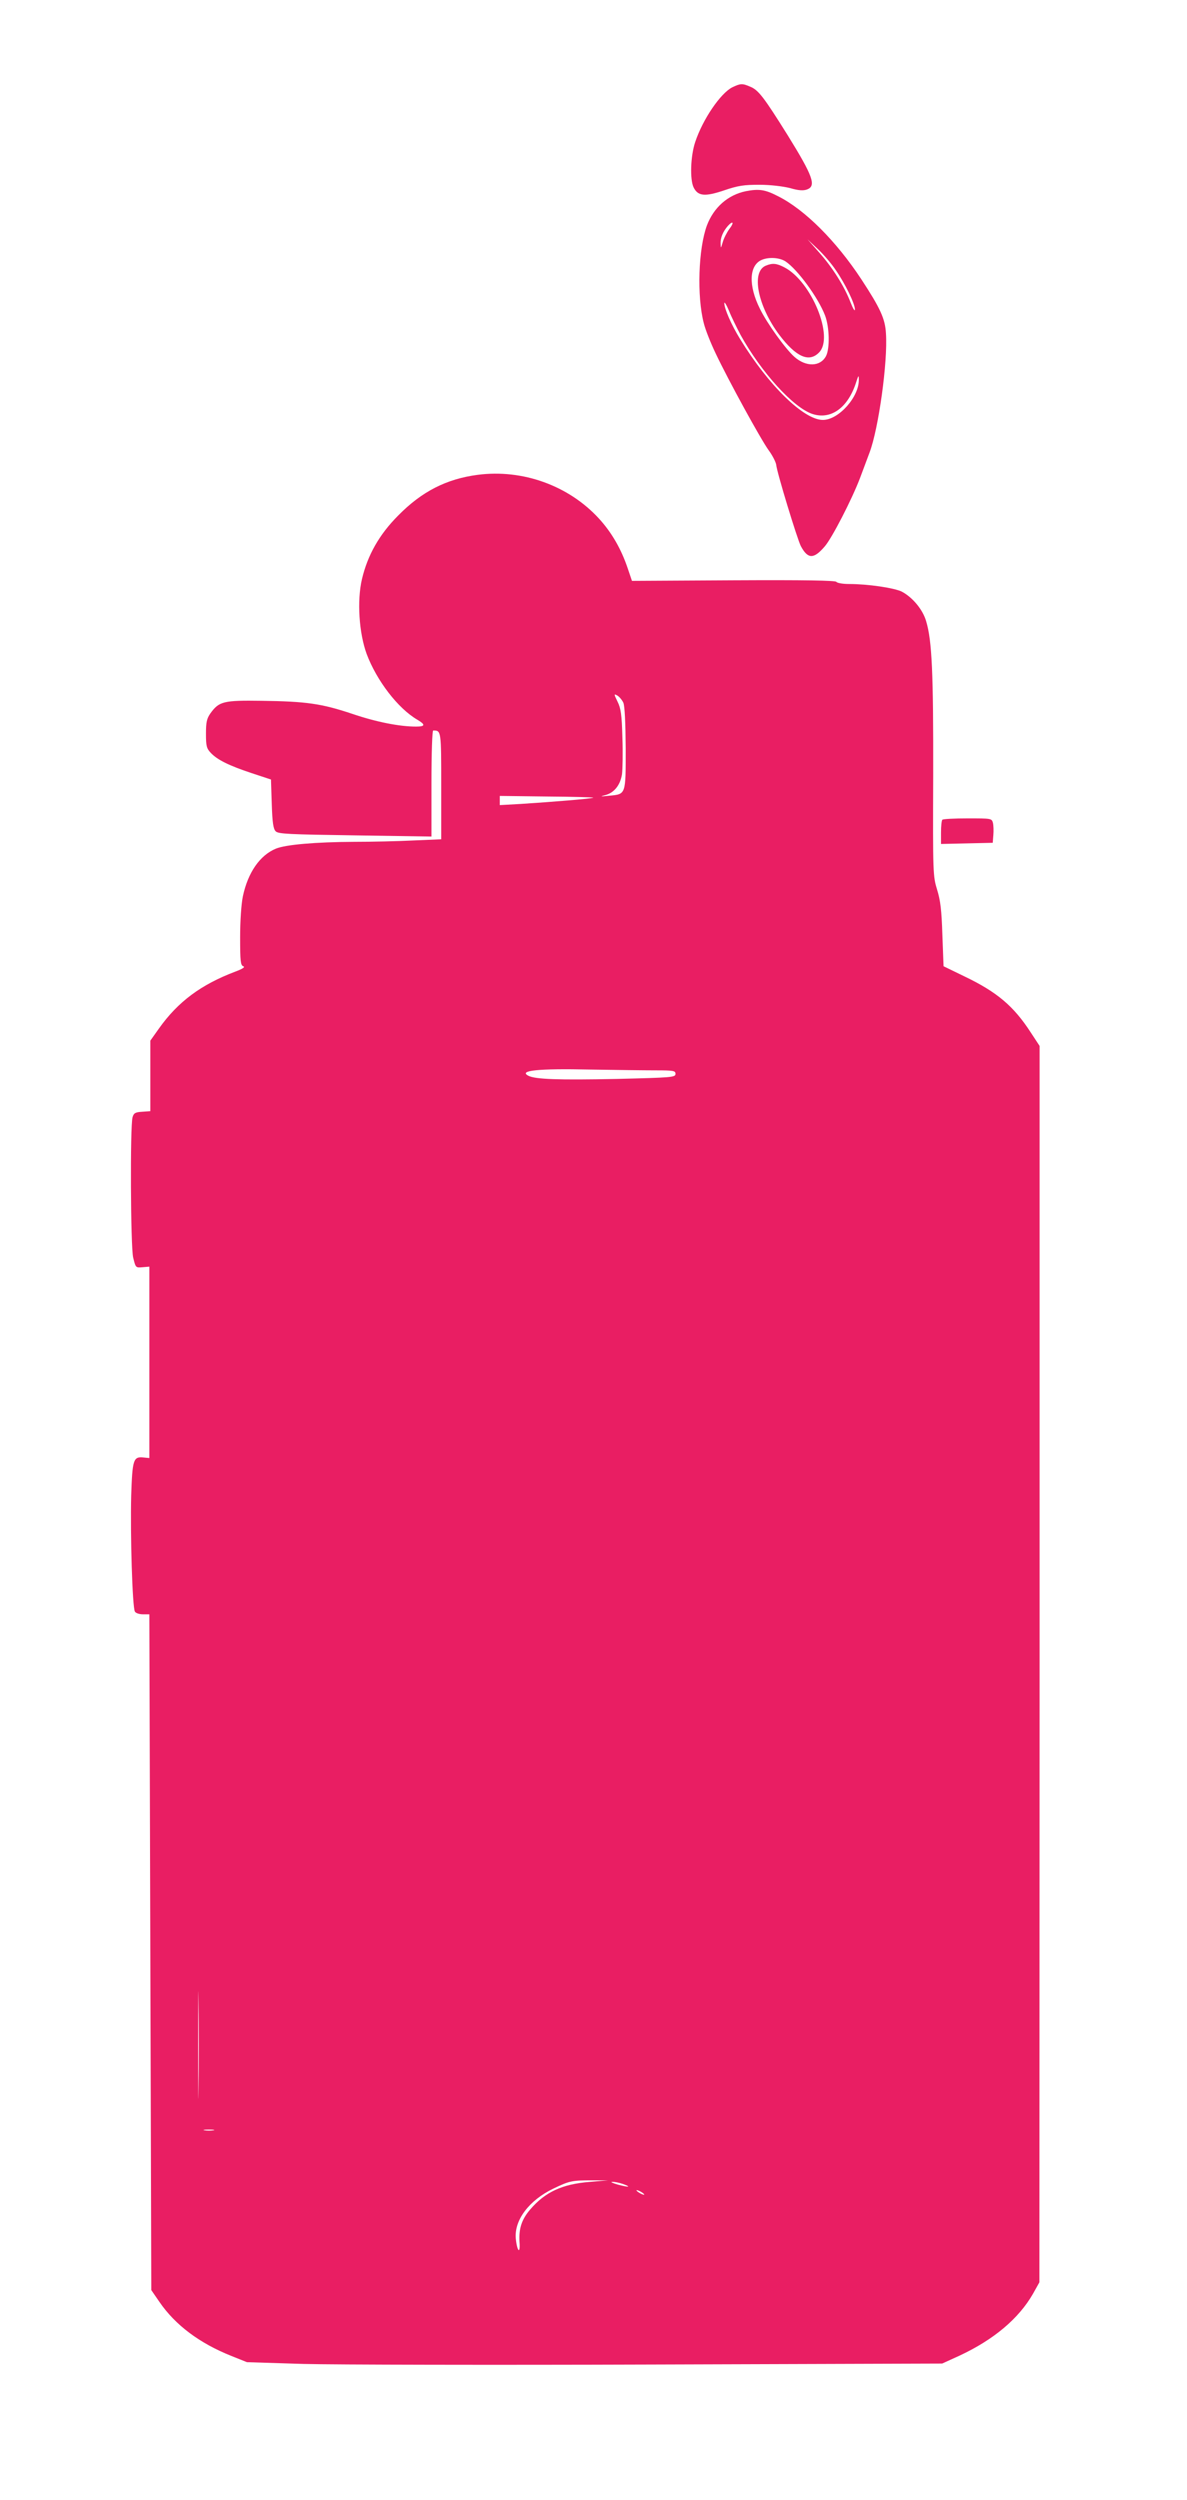 <?xml version="1.0" standalone="no"?>
<!DOCTYPE svg PUBLIC "-//W3C//DTD SVG 20010904//EN"
 "http://www.w3.org/TR/2001/REC-SVG-20010904/DTD/svg10.dtd">
<svg version="1.0" xmlns="http://www.w3.org/2000/svg"
 width="608pt" height="1280pt" viewBox="0 0 608 1280"
 preserveAspectRatio="xMidYMid meet">
<g transform="translate(0,1280) scale(0.1,-0.1)"
fill="#e91e63" stroke="none">
<path d="M3751 12353 c-60 -30 -151 -163 -190 -280 -24 -71 -28 -193 -8 -233
22 -44 57 -48 155 -15 73 25 103 29 182 29 56 0 121 -8 157 -17 44 -13 68 -14
87 -7 48 18 31 67 -99 277 -122 195 -150 232 -192 249 -41 18 -50 17 -92 -3z"/>
<path d="M3820 11821 c-92 -19 -164 -83 -199 -175 -44 -119 -52 -363 -16 -501
8 -33 36 -103 61 -155 66 -139 230 -438 271 -495 20 -27 37 -61 39 -75 3 -38
108 -381 126 -416 36 -67 66 -68 123 -1 37 43 138 239 180 349 13 35 35 93 49
131 46 121 94 465 84 610 -4 75 -29 129 -126 277 -129 196 -289 356 -426 425
-68 35 -98 39 -166 26z m-84 -193 c-13 -18 -29 -49 -34 -68 -10 -33 -10 -34
-11 -7 -1 30 12 61 37 90 27 30 34 18 8 -15z m545 -211 c48 -69 99 -174 98
-202 0 -11 -10 5 -22 36 -33 85 -92 178 -160 255 l-61 69 53 -50 c29 -27 71
-76 92 -108z m-258 45 c62 -41 168 -186 203 -277 23 -60 25 -170 5 -208 -29
-55 -102 -57 -162 -4 -46 41 -139 170 -176 245 -61 121 -56 225 10 252 37 15
90 11 120 -8z m-229 -378 c105 -190 271 -373 369 -404 95 -30 182 34 223 165
11 34 13 36 13 13 3 -89 -103 -208 -184 -208 -98 0 -279 177 -424 414 -45 73
-81 156 -81 184 0 9 11 -8 24 -39 12 -31 40 -87 60 -125z"/>
<path d="M3923 11440 c-77 -31 -42 -207 69 -355 86 -113 152 -142 203 -90 79
78 -38 364 -177 436 -40 21 -61 23 -95 9z"/>
<path d="M2447 10369 c-160 -21 -286 -85 -407 -208 -97 -97 -157 -203 -186
-326 -26 -111 -15 -276 24 -383 51 -136 160 -279 260 -337 42 -25 41 -35 -7
-35 -84 0 -202 23 -326 65 -158 53 -237 64 -465 67 -195 3 -218 -3 -262 -64
-19 -27 -23 -46 -23 -105 0 -62 3 -75 25 -98 33 -35 93 -65 211 -104 l97 -32
4 -125 c3 -96 8 -128 20 -140 13 -14 69 -16 407 -21 l391 -6 0 271 c0 159 4
272 9 272 41 0 41 0 41 -285 l0 -272 -142 -6 c-79 -4 -215 -7 -303 -7 -198 -1
-351 -14 -402 -35 -82 -34 -143 -122 -169 -244 -8 -39 -14 -125 -14 -209 0
-122 2 -144 16 -149 11 -4 -2 -13 -42 -28 -174 -66 -292 -153 -390 -291 l-44
-62 0 -180 0 -181 -42 -3 c-35 -2 -43 -7 -49 -28 -13 -47 -10 -660 3 -718 13
-53 13 -53 48 -50 l35 3 0 -490 0 -490 -31 3 c-51 5 -56 -11 -62 -196 -5 -196
6 -573 19 -593 4 -8 23 -14 41 -14 l33 0 5 -1730 5 -1730 42 -61 c81 -118 205
-211 368 -276 l80 -32 290 -9 c160 -4 961 -6 1781 -3 l1490 5 90 41 c175 82
302 189 375 316 l33 59 1 3165 0 3165 -46 70 c-87 134 -172 206 -339 286
l-107 52 -6 161 c-4 127 -10 176 -27 231 -21 69 -22 81 -20 585 1 523 -6 689
-36 789 -17 60 -70 123 -125 152 -39 19 -172 39 -271 39 -31 0 -60 5 -64 11
-4 7 -162 10 -527 8 l-520 -3 -22 65 c-33 98 -82 183 -147 254 -155 169 -391
254 -621 224z m746 -1167 c7 -17 11 -101 12 -234 0 -238 2 -234 -85 -242 -45
-5 -49 -4 -20 3 46 12 77 51 86 107 3 25 5 109 2 188 -3 118 -8 150 -25 184
-19 39 -19 41 -1 31 10 -6 24 -22 31 -37z m-154 -486 c-5 -5 -214 -22 -371
-32 l-108 -6 0 24 0 23 241 -3 c133 -1 240 -4 238 -6z m319 -1396 c92 0 102
-2 102 -18 0 -18 -18 -19 -302 -26 -299 -6 -415 -2 -451 16 -53 27 47 38 318
32 127 -2 276 -4 333 -4z m-2341 -5213 c-1 -122 -2 -22 -2 223 0 245 1 345 2
222 2 -122 2 -322 0 -445z m76 -214 c-13 -2 -33 -2 -45 0 -13 2 -3 4 22 4 25
0 35 -2 23 -4z m1928 -264 c-141 -11 -229 -52 -305 -141 -44 -51 -59 -98 -55
-166 5 -65 -12 -51 -19 16 -9 95 68 197 193 257 83 40 96 42 200 42 l80 0 -94
-8z m168 -10 c48 -17 33 -19 -24 -4 -27 8 -41 14 -29 14 12 1 35 -4 53 -10z
m111 -55 c0 -2 -9 0 -20 6 -11 6 -20 13 -20 16 0 2 9 0 20 -6 11 -6 20 -13 20
-16z"/>
<path d="M4827 8603 c-4 -3 -7 -33 -7 -65 l0 -59 133 3 132 3 3 39 c2 22 1 50
-2 63 -6 23 -9 23 -130 23 -67 0 -126 -3 -129 -7z"/>
</g>
</svg>
